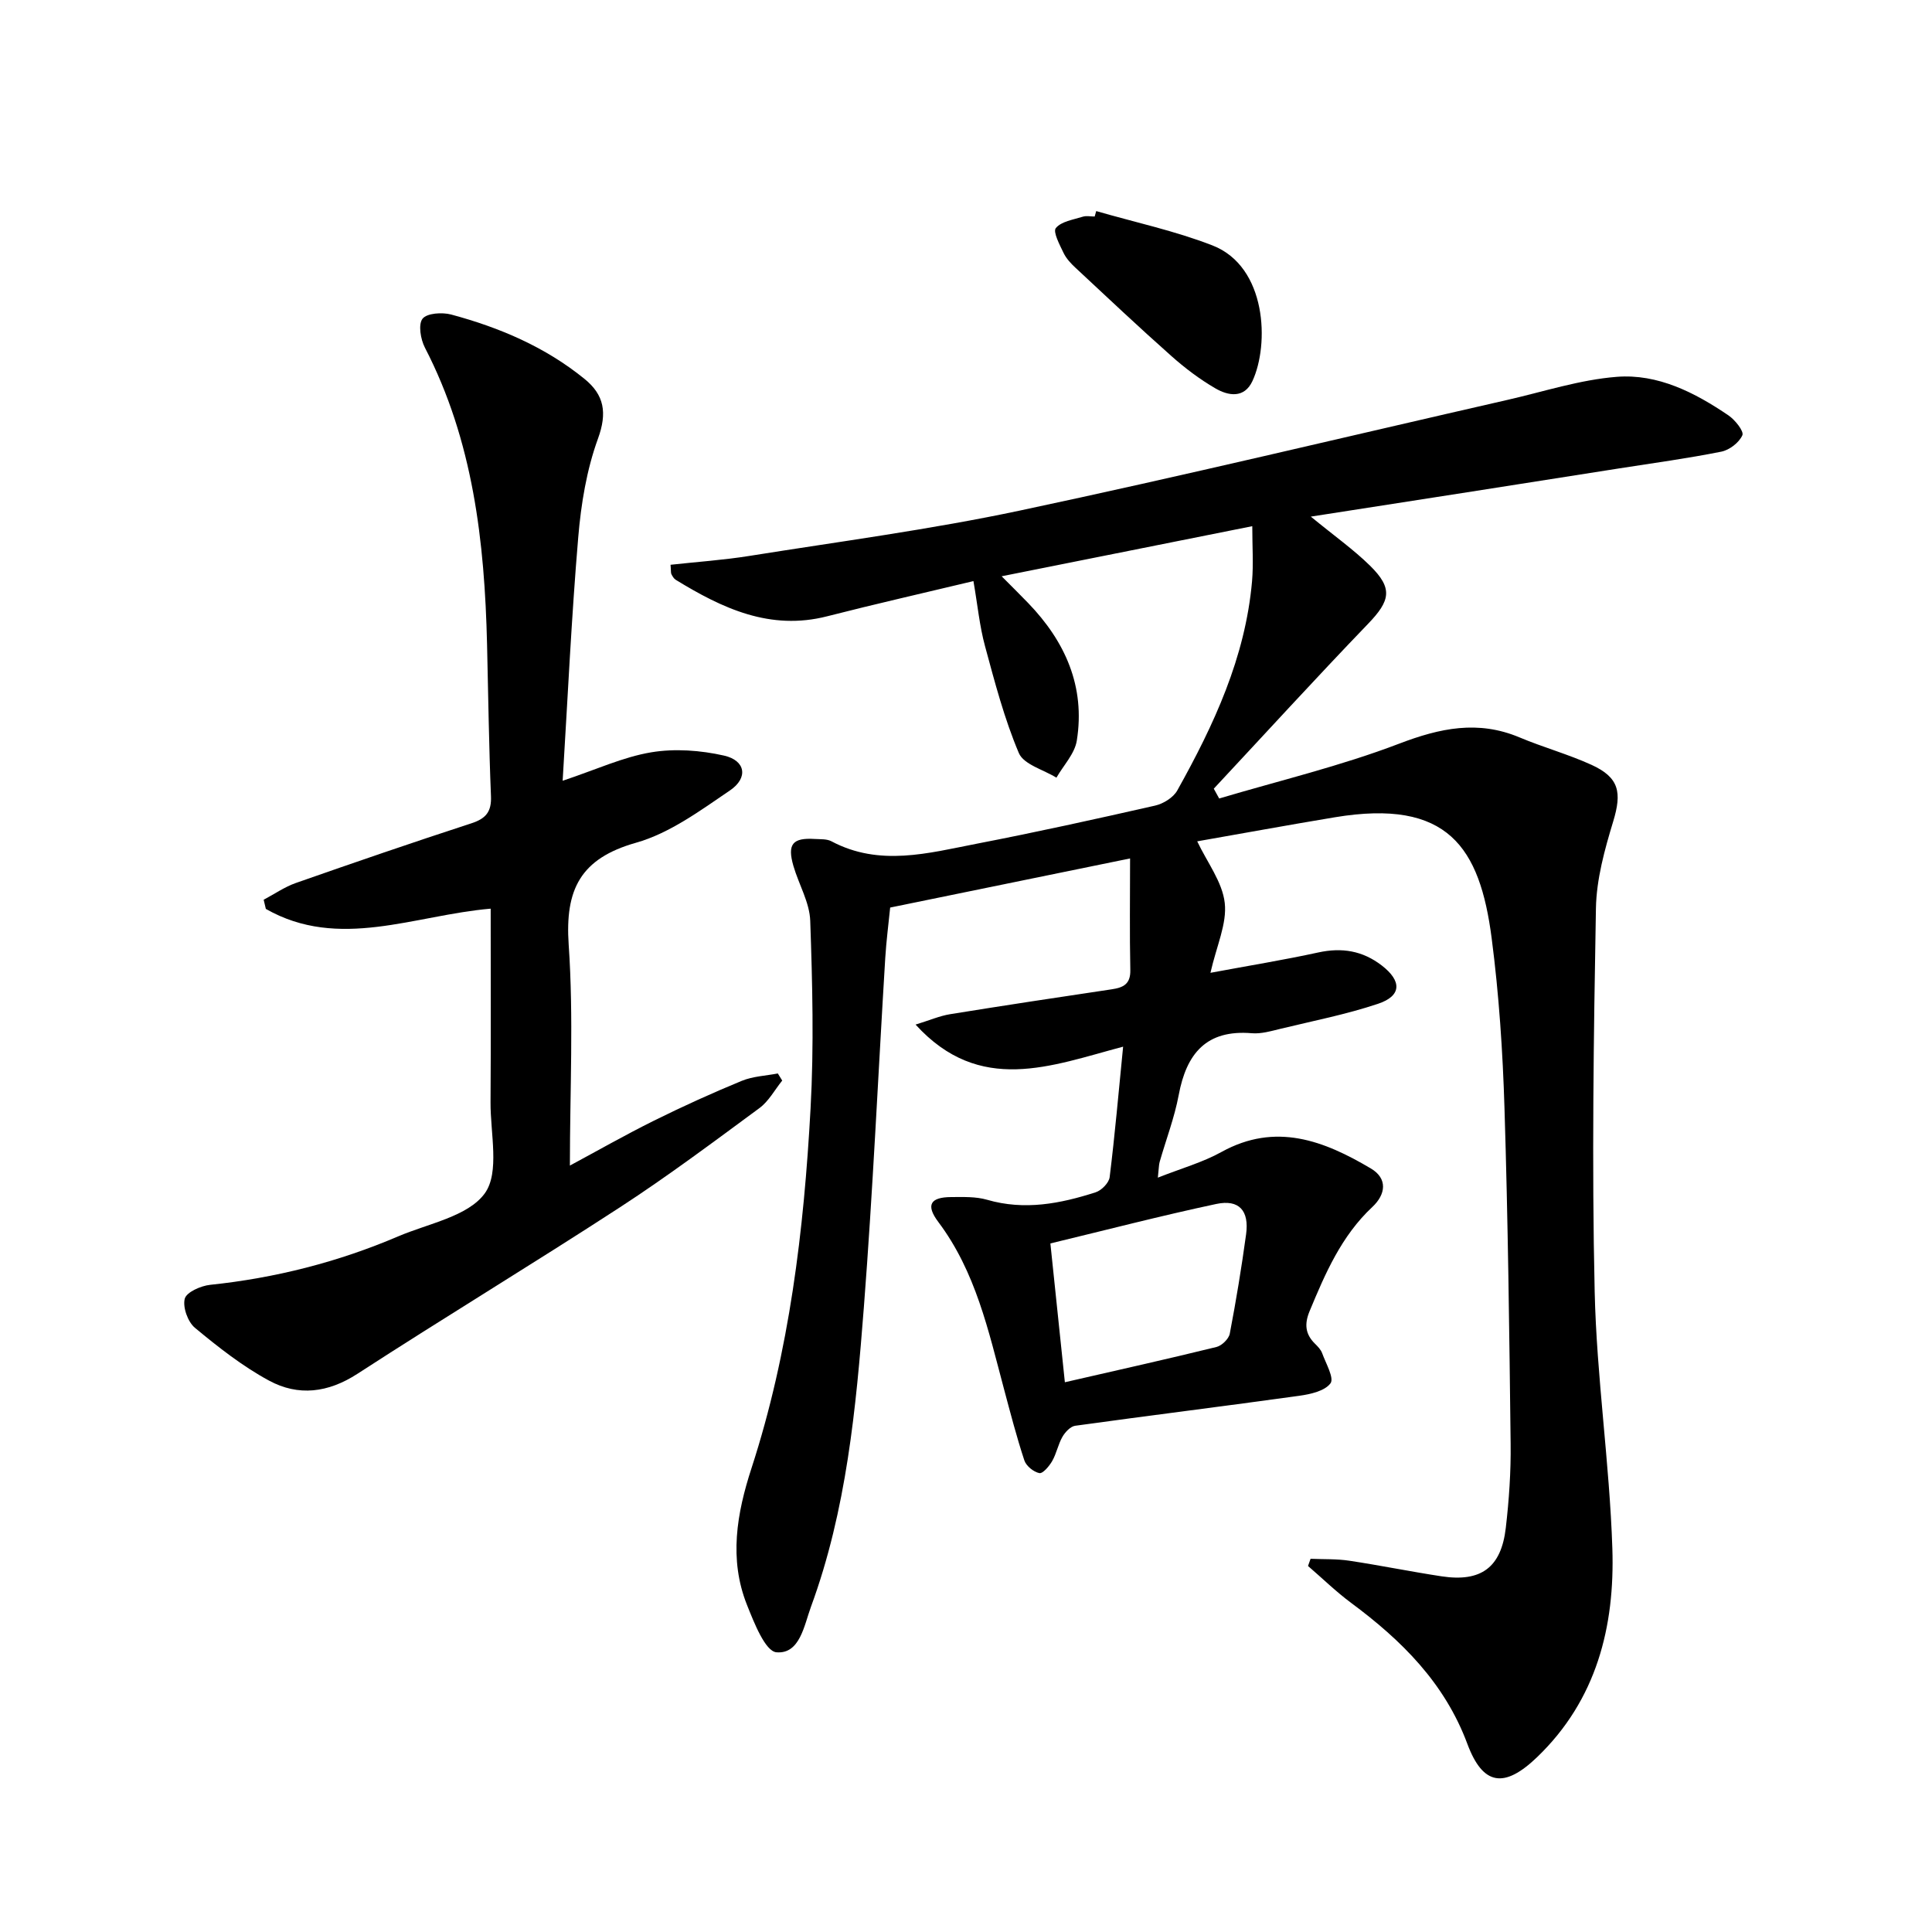 <svg enable-background="new 0 0 400 400" viewBox="0 0 400 400" xmlns="http://www.w3.org/2000/svg"><path d="m271.39 106.96c4.91 4.03 8.86 6.82 12.26 10.16 4.78 4.7 4.22 7.23-.42 12.05-10.8 11.22-21.3 22.73-31.93 34.12.37.68.75 1.35 1.12 2.03 12.44-3.7 25.14-6.72 37.23-11.34 8.5-3.25 16.36-4.92 24.95-1.31 4.9 2.06 10.07 3.48 14.9 5.68 5.76 2.63 6.32 5.72 4.49 11.74-1.77 5.82-3.46 11.94-3.57 17.96-.47 26.44-.86 52.9-.26 79.33.4 17.75 3.08 35.44 3.66 53.2.53 16.19-3.25 31.37-15.58 43.22-6.78 6.51-11.21 5.92-14.44-2.75-4.69-12.61-13.62-21.45-24.08-29.2-3.13-2.33-5.95-5.08-8.91-7.63.18-.5.35-.99.53-1.49 2.68.12 5.39 0 8.02.4 6.38.96 12.72 2.26 19.1 3.23 8.17 1.24 12.35-1.81 13.3-10.04.67-5.77 1.07-11.61 1-17.41-.27-23.14-.55-46.28-1.27-69.41-.36-11.78-1.14-23.59-2.66-35.27-2.44-18.78-9.02-28.92-32.48-25.02-9.63 1.6-19.23 3.36-28.48 4.98 2.07 4.37 5.21 8.41 5.7 12.75.49 4.3-1.7 8.9-2.96 14.47 8.11-1.51 15.25-2.67 22.31-4.21 4.9-1.07 9.19-.37 13.17 2.7 4.16 3.21 4.13 6.29-.8 7.93-6.58 2.2-13.45 3.54-20.21 5.18-1.93.47-3.97 1.07-5.89.91-9.43-.8-13.55 4.21-15.15 12.79-.88 4.7-2.63 9.24-3.95 13.87-.17.61-.15 1.27-.37 3.24 4.84-1.92 9.27-3.15 13.18-5.32 11.23-6.2 21.22-2.33 30.92 3.42 3.53 2.09 3.09 5.37.31 7.97-6.4 5.99-9.74 13.73-13 21.59-1.09 2.64-.9 4.72 1.11 6.71.59.58 1.23 1.23 1.5 1.98.76 2.11 2.52 5.13 1.73 6.22-1.17 1.6-4.15 2.27-6.46 2.59-15.46 2.15-30.95 4.07-46.41 6.21-.98.14-2.07 1.31-2.63 2.28-.9 1.57-1.23 3.46-2.13 5.03-.61 1.06-1.94 2.64-2.66 2.49-1.19-.24-2.72-1.48-3.1-2.63-1.61-4.88-2.9-9.87-4.23-14.84-3.21-12.02-5.84-24.22-13.58-34.52-2.66-3.54-1.64-5.14 2.67-5.16 2.48-.01 5.09-.12 7.43.56 7.74 2.25 15.15.81 22.48-1.55 1.21-.39 2.74-1.95 2.89-3.12 1.08-8.7 1.84-17.44 2.79-27.03-14.93 3.96-29.66 10.05-42.97-4.57 2.91-.89 4.98-1.8 7.14-2.15 11.13-1.8 22.29-3.49 33.44-5.15 2.42-.36 3.94-1.06 3.88-3.99-.16-7.58-.05-15.16-.05-23.11-16.8 3.44-33 6.76-49.67 10.17-.33 3.31-.8 6.88-1.02 10.47-1.47 24.07-2.56 48.16-4.42 72.2-1.63 21.01-3.6 42.06-10.95 62.07-1.43 3.89-2.29 9.85-7.15 9.45-2.33-.2-4.64-6.14-6.11-9.82-3.77-9.47-2.1-18.96.94-28.3 7.87-24.21 10.85-49.26 12.23-74.5.71-12.91.38-25.89-.07-38.82-.13-3.82-2.37-7.54-3.48-11.36-1.31-4.52-.18-5.88 4.43-5.59 1.16.07 2.48-.03 3.44.48 9.95 5.29 20.05 2.45 30.04.51 12.37-2.39 24.69-5.11 36.98-7.9 1.7-.39 3.76-1.66 4.58-3.13 7.57-13.55 14.09-27.53 15.48-43.29.31-3.57.05-7.19.05-11.43-17.61 3.52-34.27 6.85-51.89 10.37 2.11 2.13 3.82 3.8 5.48 5.53 7.69 7.97 11.87 17.31 10.08 28.5-.43 2.71-2.76 5.12-4.22 7.67-2.68-1.66-6.78-2.73-7.78-5.1-3.01-7.11-4.98-14.67-7.01-22.16-1.12-4.12-1.52-8.43-2.39-13.44-10.35 2.48-20.34 4.74-30.26 7.28-11.85 3.04-21.74-1.65-31.38-7.55-.39-.24-.67-.73-.89-1.16-.14-.27-.07-.64-.18-1.95 5.43-.6 10.94-.97 16.37-1.84 18.67-2.98 37.46-5.46 55.94-9.38 33.73-7.16 67.27-15.23 100.89-22.9 7.55-1.72 15.05-4.19 22.7-4.79 8.5-.67 16.17 3.25 23.14 7.99 1.36.93 3.23 3.28 2.87 4.1-.67 1.52-2.67 3.06-4.36 3.4-6.99 1.4-14.06 2.36-21.1 3.46-20.9 3.31-41.85 6.56-63.89 9.99zm-50.92 179.22c10.8-2.48 21.12-4.78 31.38-7.3 1.11-.27 2.55-1.67 2.76-2.75 1.31-6.83 2.44-13.7 3.38-20.58.67-4.89-1.44-7.29-6.18-6.28-11.46 2.44-22.8 5.39-34.34 8.17 1.03 9.74 1.97 18.78 3 28.74z"/><path d="m116.49 161.65c7-2.34 12.53-4.92 18.33-5.89 4.88-.82 10.23-.42 15.09.68 4.45 1.01 5.06 4.6 1.22 7.21-6.14 4.17-12.48 8.86-19.45 10.83-11.53 3.26-14.72 9.69-13.94 21.11 1.04 15.06.25 30.24.25 45.73 5.55-2.98 11.4-6.32 17.43-9.31 5.95-2.95 12.01-5.7 18.15-8.23 2.31-.95 4.97-1.05 7.47-1.53.3.49.61.98.91 1.47-1.55 1.92-2.79 4.28-4.72 5.7-9.5 7-18.97 14.09-28.85 20.52-17.98 11.7-36.35 22.8-54.36 34.48-6.1 3.96-12.25 4.7-18.32 1.42-5.49-2.97-10.51-6.92-15.33-10.92-1.48-1.22-2.57-4.27-2.12-6.03.35-1.36 3.33-2.68 5.26-2.88 13.49-1.41 26.47-4.71 38.92-10.03 6.25-2.67 14.46-4.12 17.94-8.91 3.13-4.33 1.14-12.45 1.19-18.91.09-13.15.03-26.3.03-40.03-15.77 1.34-31.43 8.68-46.55.05-.15-.63-.3-1.27-.45-1.9 2.22-1.17 4.33-2.65 6.67-3.47 12.07-4.23 24.17-8.39 36.33-12.35 3.01-.98 4.2-2.39 4.06-5.65-.43-10.47-.56-20.95-.81-31.42-.51-21.25-2.88-42.1-12.86-61.4-.9-1.73-1.42-4.81-.5-6 .9-1.16 4.06-1.37 5.93-.87 10.02 2.69 19.49 6.72 27.62 13.34 4.07 3.31 4.72 7 2.78 12.34-2.35 6.45-3.51 13.52-4.09 20.41-1.4 16.54-2.17 33.13-3.23 50.44z"/><path d="m226.96 43.7c8.04 2.33 16.29 4.09 24.06 7.11 11.3 4.39 11.8 20.55 8.28 28.09-1.7 3.64-5 3.06-7.68 1.5-3.27-1.9-6.34-4.23-9.17-6.75-6.7-5.95-13.22-12.09-19.77-18.2-.96-.89-1.92-1.92-2.48-3.08-.8-1.68-2.24-4.37-1.6-5.15 1.13-1.38 3.6-1.73 5.56-2.35.75-.24 1.65-.04 2.48-.04.1-.37.21-.75.32-1.13z"/></svg>
